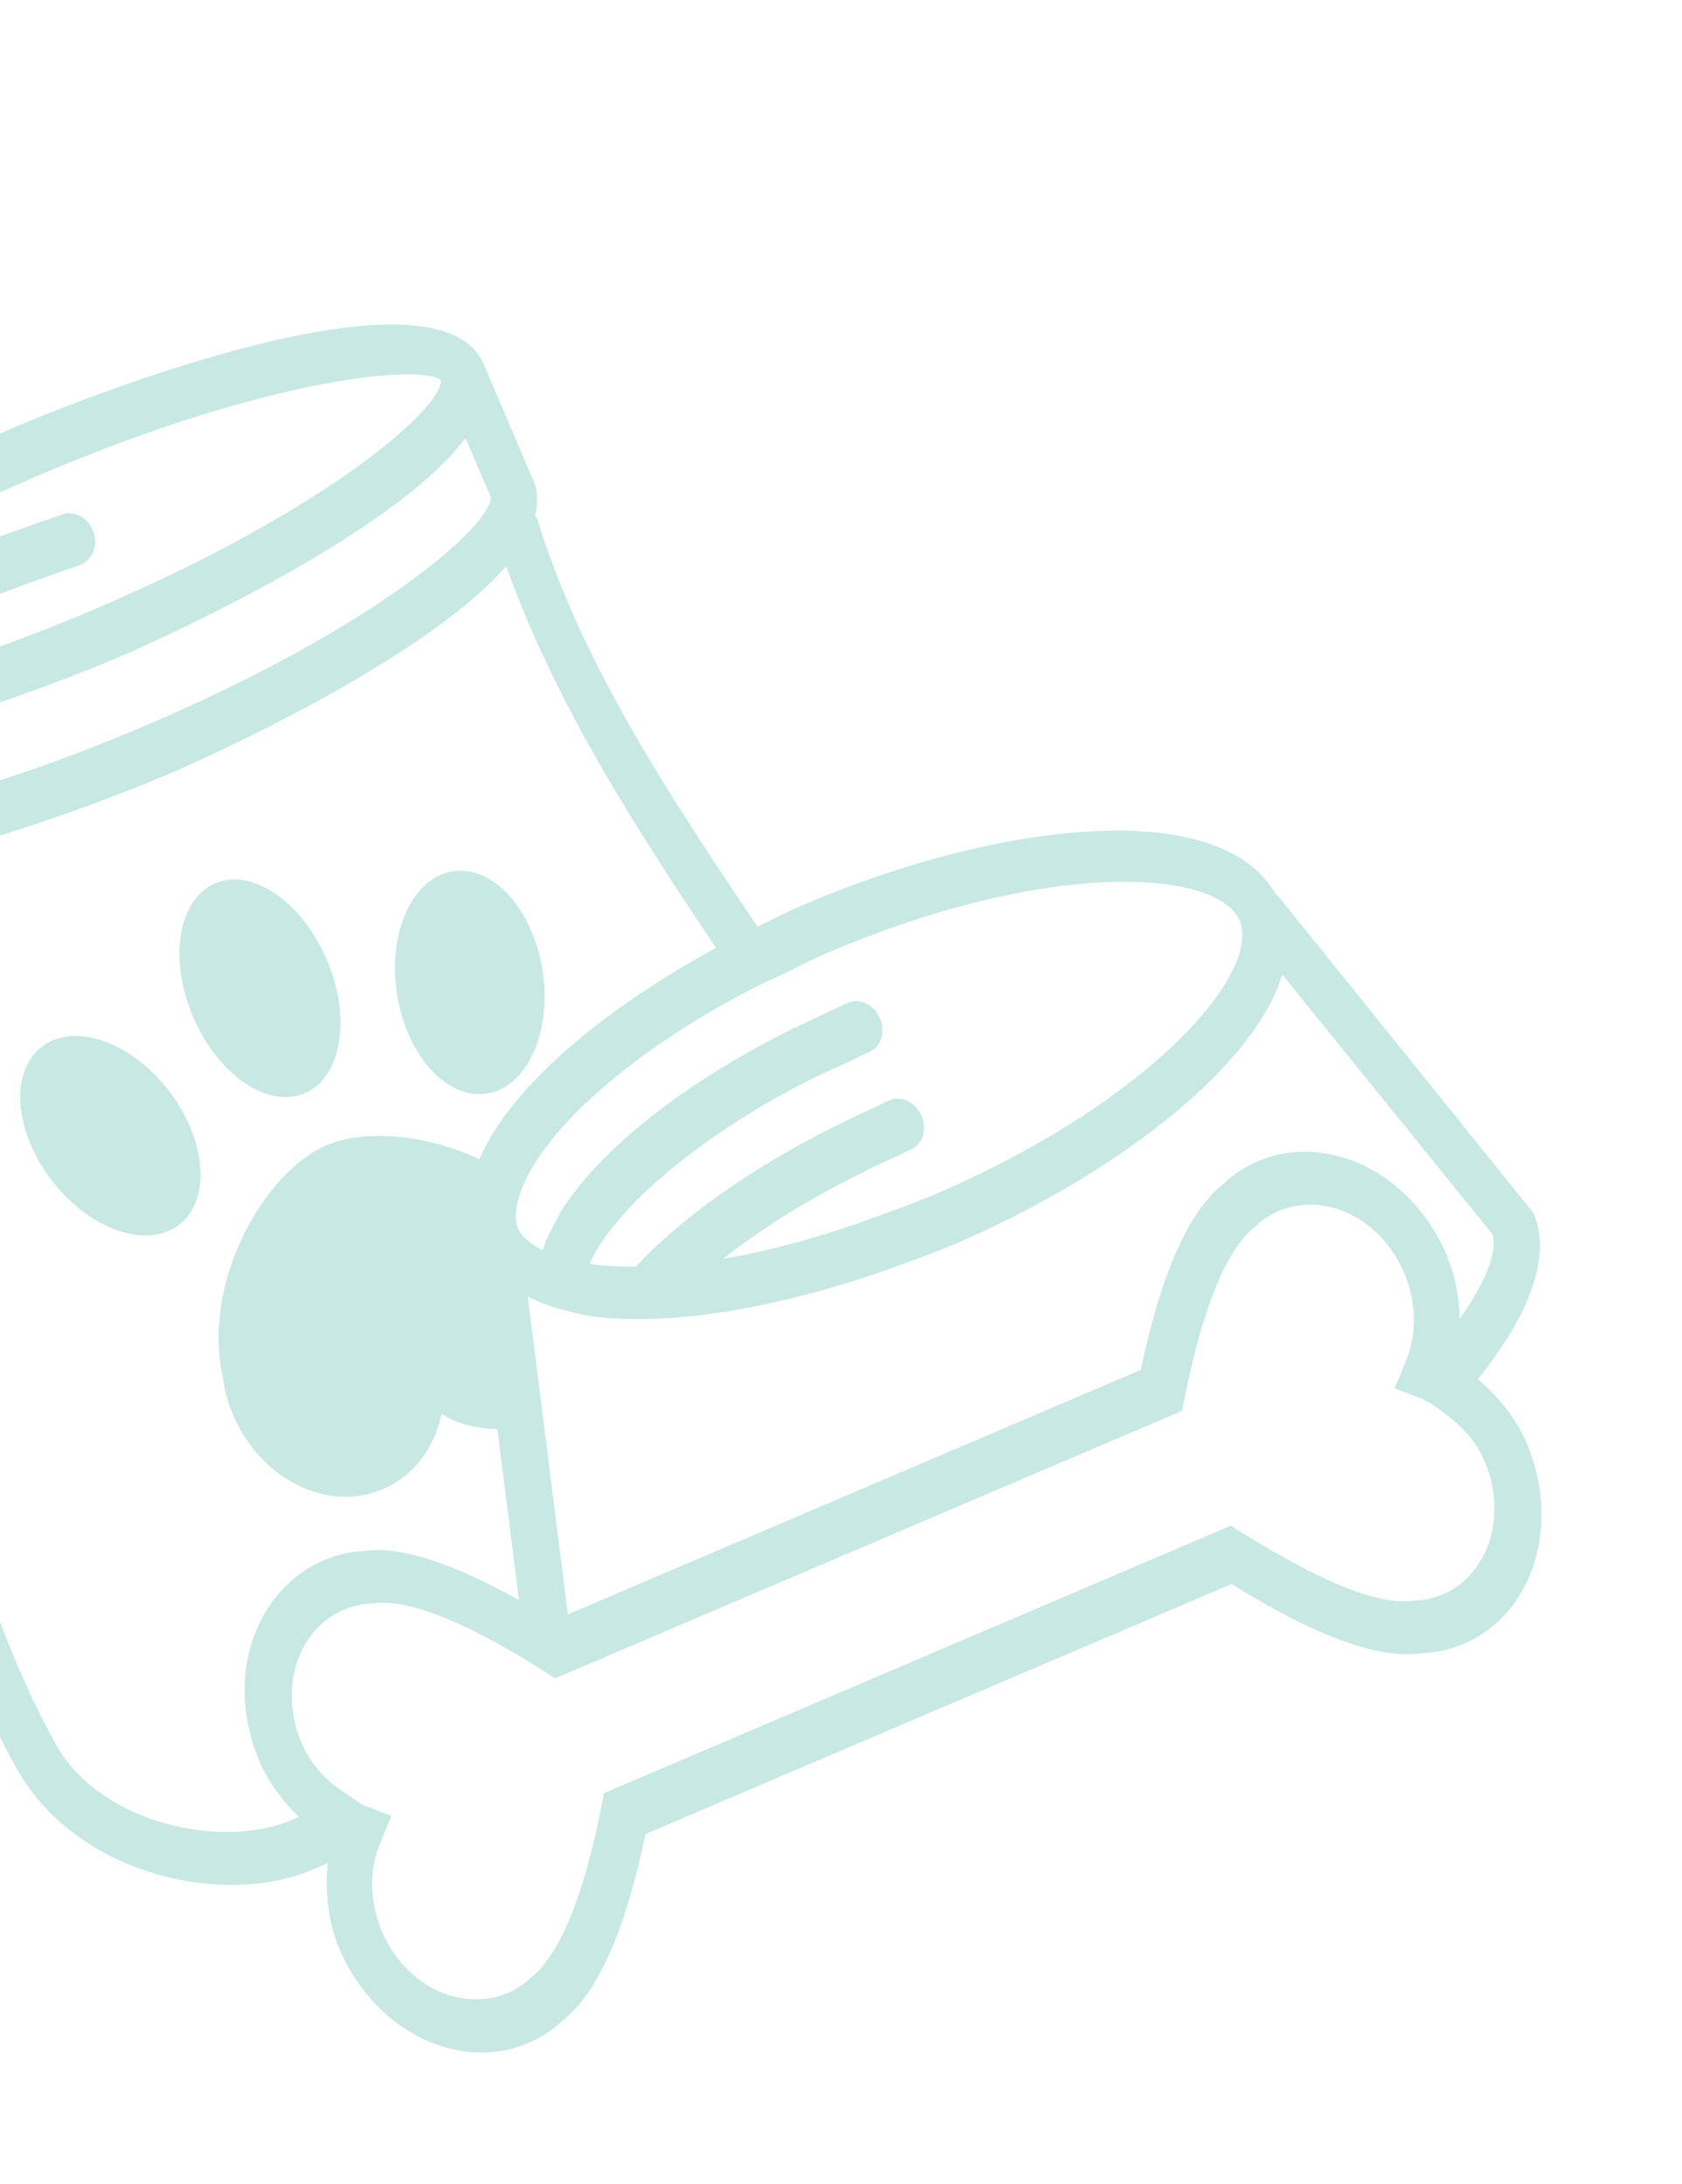 <svg width="114" height="148" viewBox="0 0 114 148" fill="none" xmlns="http://www.w3.org/2000/svg">
<g clip-path="url(#clip0_21_3969)">
<path d="M20.654 74.096C23.157 73.028 23.827 68.977 22.151 65.047C20.474 61.117 17.086 58.797 14.583 59.865C12.08 60.933 11.41 64.984 13.086 68.914C14.763 72.844 18.151 75.164 20.654 74.096Z" fill="#49B1A0" fill-opacity="0.3"/>
<path d="M32.334 74.151C35.126 74.268 37.163 70.984 36.89 66.809C36.616 62.629 34.141 59.137 31.343 59.015C28.564 58.89 26.522 62.182 26.796 66.352C27.072 70.539 29.551 74.018 32.334 74.151Z" fill="#49B1A0" fill-opacity="0.3"/>
<path d="M12.608 82.567C14.442 80.465 13.642 76.269 10.81 73.173C7.992 70.087 4.208 69.286 2.366 71.378C0.517 73.478 1.327 77.686 4.155 80.776C6.982 83.856 10.767 84.658 12.608 82.567Z" fill="#49B1A0" fill-opacity="0.3"/>
<path d="M103.936 82.214L86.588 60.681C86.556 60.64 86.504 60.646 86.47 60.613C82.65 53.854 67.476 55.768 54.619 61.254C53.506 61.729 52.422 62.272 51.334 62.803C45.487 54.087 39.452 45.071 36.401 35.145C36.373 35.06 36.292 35.036 36.26 34.961C36.456 34.155 36.488 33.366 36.166 32.61L32.789 24.694C29.468 16.912 2.354 28.374 1.205 28.864C0.053 29.356 -26.987 40.999 -23.666 48.781L-20.29 56.695C-19.971 57.442 -19.375 57.962 -18.66 58.383C-18.626 58.462 -18.661 58.54 -18.619 58.61C-13.546 67.731 -11.208 78.381 -8.947 88.684C-6.623 99.281 -4.222 110.237 1.165 119.929C5.169 126.988 15.048 129.33 21.202 126.705L22.212 126.274C22.032 128.207 22.214 130.232 23.028 132.139C23.738 133.803 24.818 135.315 26.146 136.501C29.007 139.035 32.709 139.786 35.808 138.464C36.707 138.08 37.526 137.541 38.117 136.943C40.492 135.114 42.388 130.858 43.747 124.302L75.15 110.904C75.334 110.825 75.52 110.772 75.701 110.695C75.884 110.617 76.05 110.52 76.234 110.441L83.473 107.353C89.153 110.906 93.529 112.486 96.352 112.043C97.342 112.011 98.307 111.799 99.198 111.419C102.304 110.093 104.319 106.904 104.47 103.075C104.534 101.304 104.191 99.493 103.473 97.808C102.725 96.055 101.524 94.644 100.161 93.465C103.602 89.215 105.203 85.184 103.936 82.214ZM98.938 89.381C98.886 87.914 98.64 86.443 98.036 85.027C97.321 83.35 96.248 81.848 94.921 80.664C92.067 78.126 88.364 77.376 85.254 78.703C84.369 79.081 83.553 79.619 82.95 80.21C80.585 82.046 78.687 86.294 77.317 92.845L67.432 97.062L63.839 98.596L38.487 109.412L36.818 96.176L35.769 87.87C36.386 88.178 37.018 88.447 37.746 88.658C37.75 88.656 37.753 88.665 37.753 88.665C37.753 88.665 37.757 88.663 37.76 88.662C38.616 88.903 39.481 89.144 40.477 89.255C46.206 89.902 53.921 88.362 61.268 85.644C62.243 85.29 63.222 84.937 64.179 84.538C64.29 84.491 64.401 84.453 64.513 84.406C75.052 79.909 84.881 72.631 86.907 66.054L101.158 83.654C101.5 84.896 100.646 86.956 98.938 89.381ZM100.617 99.023C101.102 100.158 101.332 101.33 101.285 102.522C101.186 105.058 99.842 107.182 97.778 108.062C97.185 108.315 96.557 108.448 95.736 108.485C93.775 108.791 90.425 107.553 86.272 105.129C85.68 104.779 85.115 104.463 84.497 104.068C84.367 103.993 84.254 103.937 84.125 103.854L83.425 103.401L74.813 107.075L73.716 107.543L59.109 113.775L52.98 116.39L40.938 121.528L40.778 122.348C39.596 128.405 37.939 132.519 35.979 134.03C33.851 136.09 30.392 135.958 27.956 133.807C27.064 133.007 26.372 132.039 25.89 130.91C25.049 128.938 25.001 126.749 25.76 124.92L25.846 124.705L26.531 123.071L24.664 122.352C24.288 122.209 24 121.896 23.654 121.69C22.295 120.869 21.108 119.701 20.439 118.133C19.958 117.004 19.734 115.826 19.777 114.646C19.877 112.101 21.223 109.985 23.283 109.106C23.876 108.853 24.509 108.708 25.323 108.669C27.614 108.327 31.74 109.969 36.929 113.304L37.408 113.605L37.627 113.746L39.479 112.956L41.51 112.09L61.399 103.604L66.436 101.455L80.119 95.618L80.279 94.809C81.466 88.753 83.133 84.635 85.073 83.123C87.235 81.057 90.666 81.198 93.095 83.356C93.995 84.152 94.681 85.123 95.163 86.252C96.004 88.224 96.055 90.411 95.291 92.238L94.522 94.091L94.784 94.188L96.395 94.807C96.451 94.828 96.493 94.876 96.543 94.903C97.1 95.132 97.564 95.531 98.047 95.897C99.114 96.698 100.058 97.711 100.617 99.023ZM56.044 64.595C71.207 58.126 82.553 58.956 84.02 62.394C85.486 65.831 78.23 74.607 63.074 81.073C62.891 81.151 62.719 81.196 62.542 81.272C61.54 81.69 60.579 82.028 59.617 82.384C55.737 83.812 52.165 84.784 49.02 85.308C51.58 83.272 54.696 81.346 58.177 79.607C59.096 79.141 60.026 78.69 60.997 78.266C61.246 78.151 61.477 78.017 61.732 77.908C62.524 77.57 62.85 76.552 62.454 75.623C62.061 74.702 61.1 74.223 60.305 74.562C59.924 74.725 59.58 74.916 59.202 75.087C58.233 75.519 57.301 75.979 56.374 76.438C50.872 79.222 46.186 82.508 43.094 85.85C41.939 85.854 40.892 85.791 39.959 85.656C40.873 83.578 43.158 80.999 46.582 78.366C48.765 76.693 51.377 74.993 54.501 73.382C55.394 72.921 56.376 72.483 57.344 72.044C57.873 71.799 58.363 71.536 58.917 71.299C59.708 70.962 60.035 69.943 59.638 69.014C59.246 68.094 58.285 67.617 57.49 67.956C56.765 68.266 56.097 68.603 55.4 68.933C54.431 69.381 53.472 69.835 52.562 70.312C45.794 73.851 40.625 78.032 38.08 82.003C37.947 82.214 37.871 82.419 37.755 82.622C37.344 83.333 37.005 84.04 36.775 84.729C35.991 84.319 35.366 83.85 35.117 83.267C34.803 82.531 34.971 81.506 35.45 80.367C36.907 76.843 41.968 71.782 50.534 67.241C51.417 66.77 52.422 66.326 53.379 65.868C54.256 65.443 55.092 65.002 56.044 64.595ZM6.494 41.253C-1.324 44.588 -7.816 46.476 -12.52 47.391C-7.6 43.136 -2.664 41.072 5.493 38.275C6.249 37.91 6.682 36.998 6.341 36.059C5.998 35.115 5.056 34.577 4.244 34.861C-6.038 38.374 -11.696 40.904 -18.369 48.08C-19.595 48.087 -20.419 47.955 -20.732 47.703L-20.749 47.665C-20.697 45.663 -12.905 38.842 2.637 32.211C18.243 25.553 28.595 24.662 29.896 25.773C29.913 27.735 22.107 34.592 6.494 41.253ZM-17.42 55.467L-19.176 51.35C-18.767 51.398 -18.339 51.428 -17.899 51.44C-17.541 51.578 -17.177 51.611 -16.844 51.469C-16.827 51.462 -16.816 51.443 -16.793 51.433C-7.645 51.163 7.077 44.957 7.92 44.597C8.842 44.204 26.296 36.672 31.55 29.699L33.265 33.691C33.279 35.657 25.475 42.513 9.869 49.172C-5.738 55.829 -16.08 56.715 -17.42 55.467ZM19.773 123.346C15.003 125.381 6.824 123.57 3.828 118.291C-1.248 109.158 -3.583 98.517 -5.845 88.215C-7.988 78.451 -10.3 68.424 -14.842 59.342C-5.891 59.772 10.413 52.897 11.301 52.519C12.189 52.14 28.428 45.13 34.308 38.372C37.646 47.703 43.087 56.128 48.528 64.241C41.018 68.332 34.629 73.581 32.496 78.558C28.81 76.848 24.676 76.527 22.117 77.627C17.987 79.394 13.652 86.761 15.102 93.352C15.219 94.205 15.441 95.073 15.807 95.92C17.097 98.906 19.605 100.882 22.268 101.348C23.502 101.56 24.77 101.429 25.957 100.922C28.052 100.029 29.439 98.116 29.928 95.84C31.112 96.558 32.413 96.838 33.709 96.851L35.176 108.449C30.684 105.93 27.096 104.758 24.697 105.113C20.24 105.315 16.778 109.169 16.588 114.094C16.52 115.854 16.862 117.677 17.578 119.354C18.209 120.834 19.169 122.063 20.248 123.143L19.773 123.345L19.773 123.346Z" fill="#49B1A0" fill-opacity="0.3"/>
</g>
<defs>
<clipPath id="clip0_21_3969">
<rect width="114" height="148" fill="white"/>
</clipPath>
</defs>
</svg>
